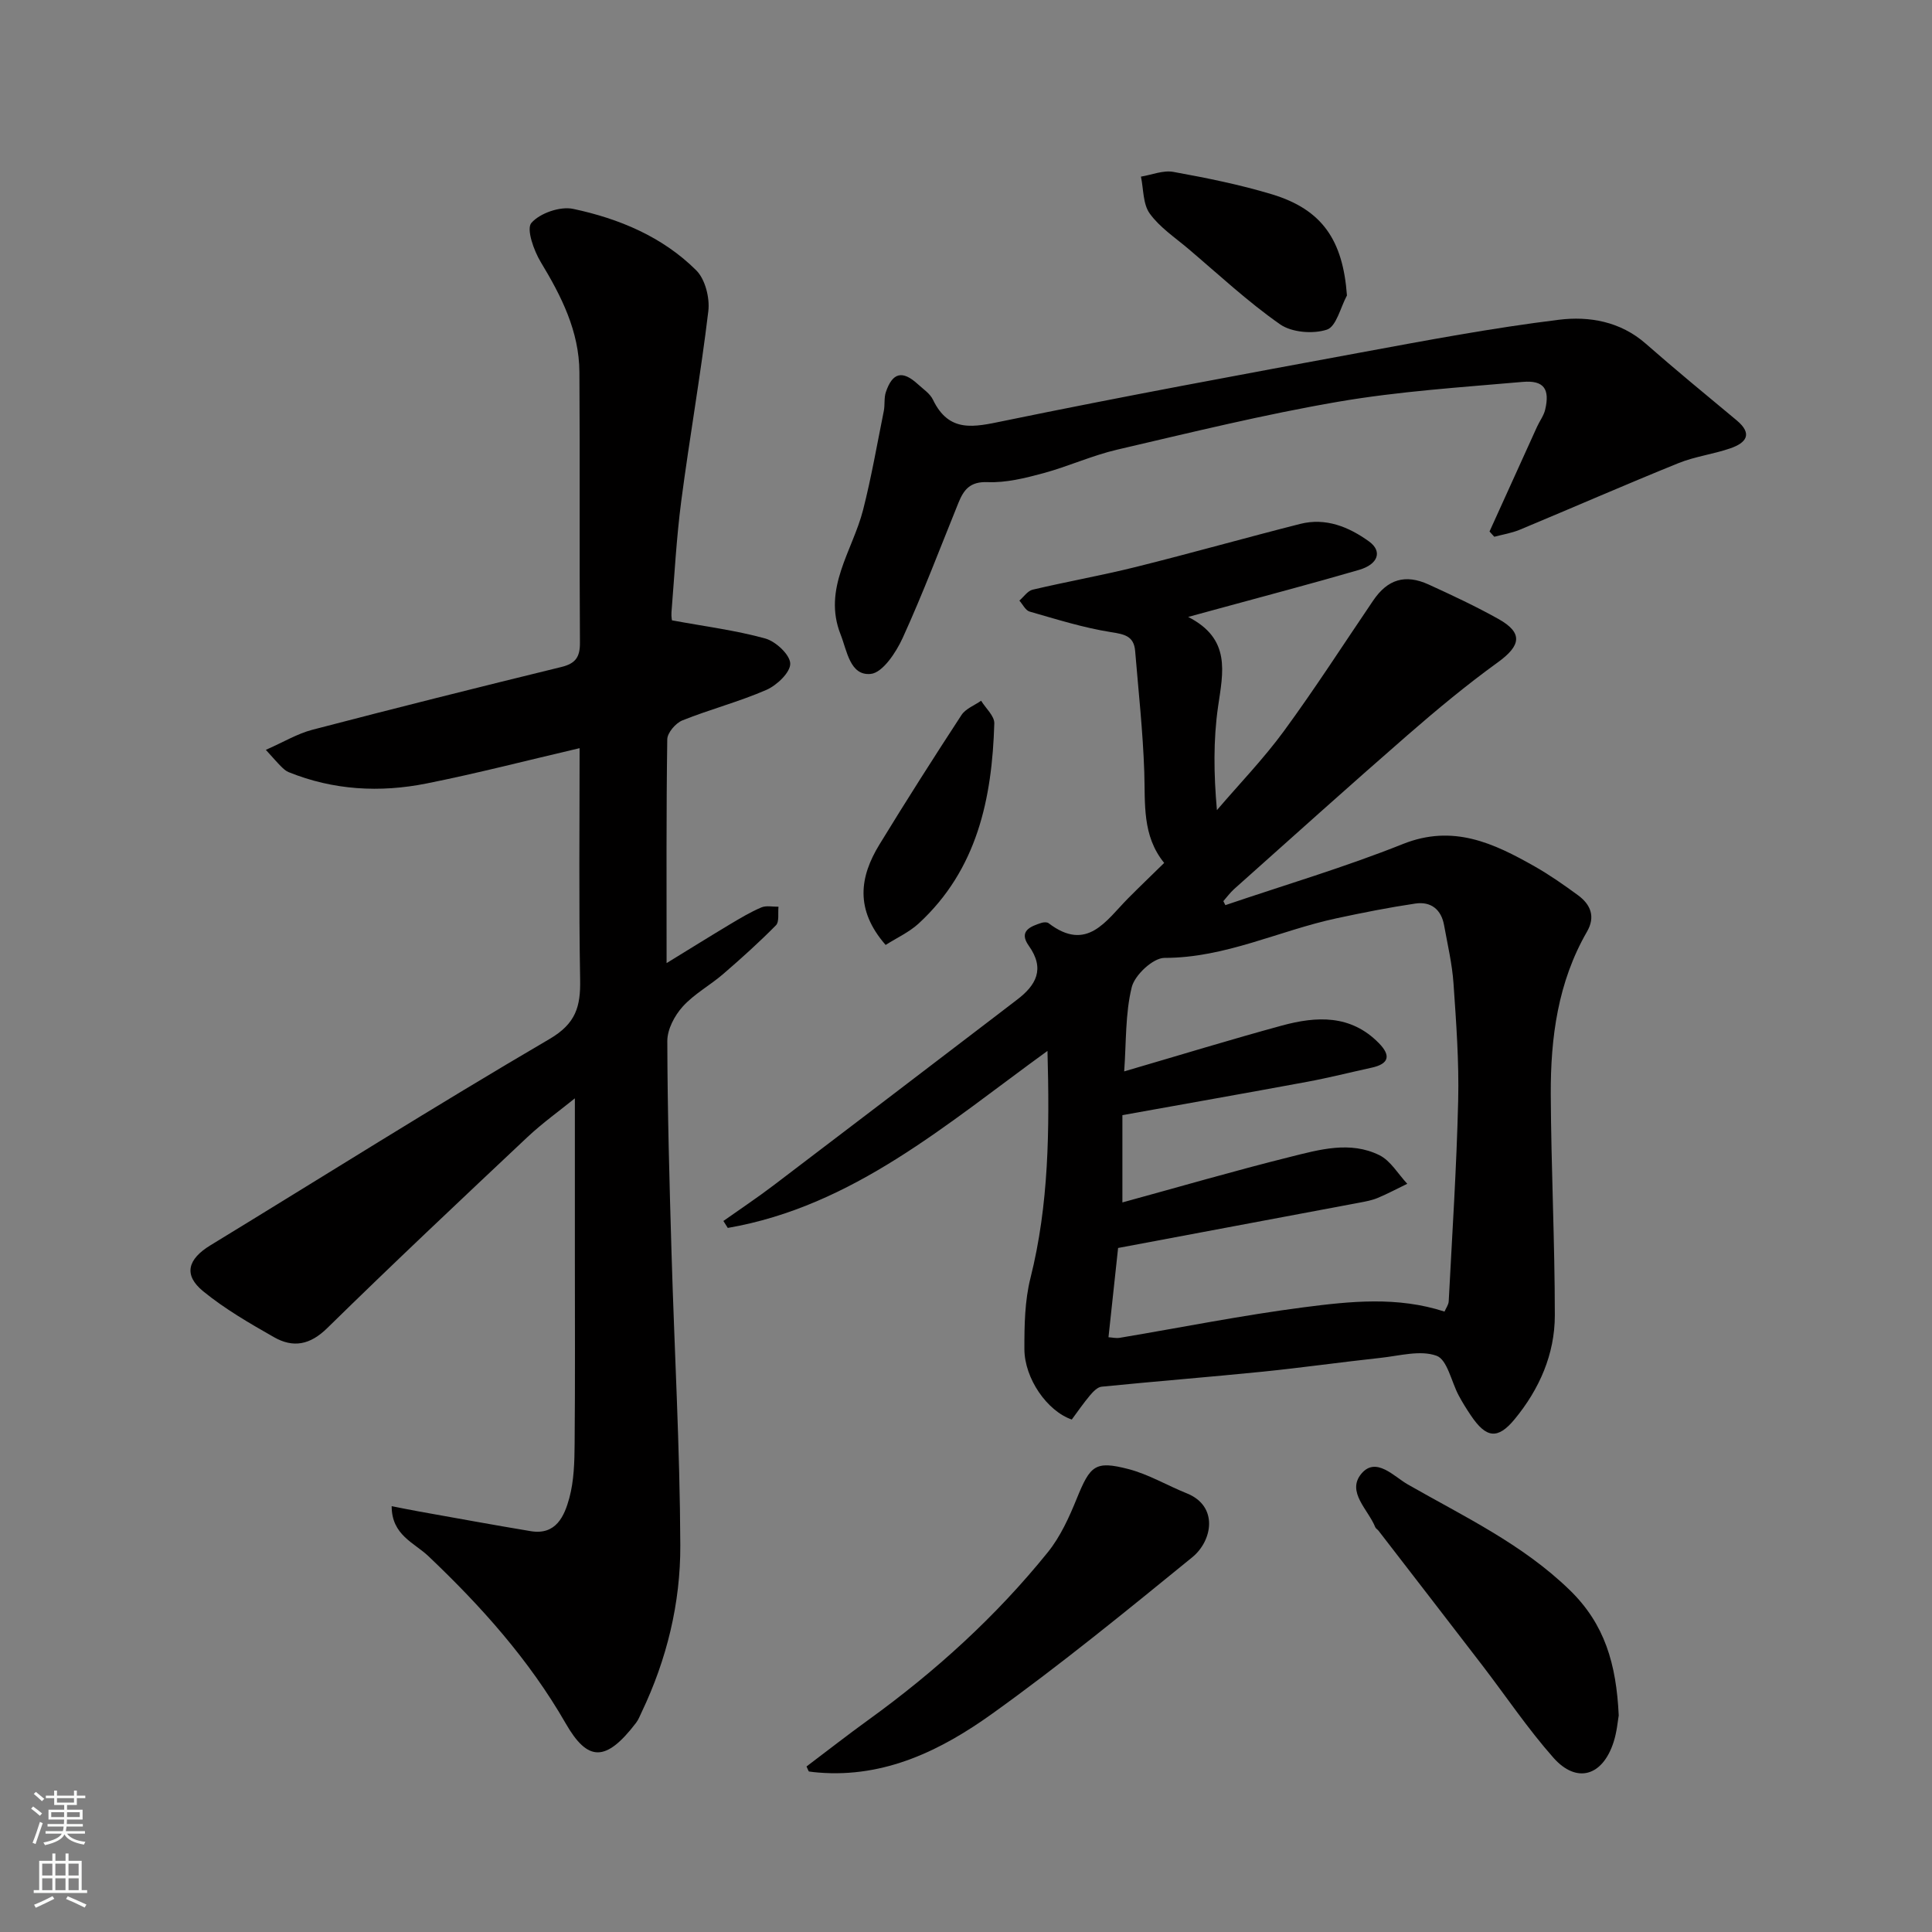 <svg enable-background="new 0 0 400 400" viewBox="0 0 400 400" xmlns="http://www.w3.org/2000/svg"><rect x="0" y="0" width="400" height="400" fill="#808080" stroke="none"/><g fill="#010000"><path d="m253.7 187.4c12.27-4.17 24.73-7.85 36.74-12.65 10.41-4.16 18.81-.18 27.31 4.64 3.11 1.77 6.07 3.84 8.96 5.96 2.63 1.93 3.65 4.45 1.85 7.56-6.01 10.42-7.54 21.91-7.49 33.62.07 15.26.84 30.53.84 45.79 0 8.05-3.2 15.3-8.31 21.5-3.52 4.27-5.9 3.94-9.06-.75-.91-1.35-1.78-2.74-2.54-4.17-1.52-2.84-2.35-7.39-4.57-8.2-3.37-1.23-7.69.01-11.59.43-8.14.88-16.25 2.03-24.4 2.86-11.12 1.12-22.26 2-33.37 3.11-.87.09-1.78 1.06-2.42 1.82-1.36 1.62-2.56 3.37-3.75 4.98-5.09-1.75-9.8-8.49-9.81-14.6-.01-4.91.07-9.99 1.26-14.71 3.82-15.22 3.96-30.63 3.52-47.01-20.93 15.16-40.27 32.16-66.19 36.65-.3-.48-.6-.96-.91-1.44 3.48-2.46 7.04-4.83 10.43-7.41 15.37-11.66 30.69-23.38 46.03-35.08 1.43-1.09 2.85-2.2 4.28-3.28 4.02-3.03 5.9-6.42 2.49-11.21-2.15-3.02.29-3.99 2.62-4.74.45-.14 1.14-.19 1.47.06 7.99 6.11 11.91-.55 16.51-5.18 2.34-2.36 4.75-4.66 7.43-7.29-4.6-5.66-3.9-12.26-4.12-18.83-.28-8.36-1.2-16.7-1.89-25.05-.26-3.1-2.2-3.47-5.03-3.91-5.69-.9-11.26-2.66-16.82-4.25-.85-.24-1.42-1.49-2.12-2.27.91-.78 1.71-2.02 2.74-2.26 7.12-1.68 14.34-2.95 21.43-4.72 11.36-2.83 22.62-6.02 33.97-8.9 5.3-1.34 10.06.61 14.25 3.63 2.81 2.03 1.92 4.73-2.07 5.89-9.67 2.82-19.42 5.38-29.14 8.04-1.69.46-3.38.92-6.23 1.7 8.9 4.54 7.23 11.41 6.19 18.55-1 6.92-.9 14-.24 21.45 4.65-5.44 9.66-10.62 13.87-16.37 6.45-8.8 12.35-17.99 18.48-27.02 2.97-4.38 6.61-5.55 11.49-3.32s9.76 4.51 14.44 7.13c5.12 2.86 4.69 5.5-.11 8.97-6.5 4.7-12.7 9.85-18.75 15.12-12.06 10.5-23.94 21.2-35.87 31.84-.82.74-1.48 1.66-2.22 2.49.14.25.28.54.42.83zm-20.95 34.42c11.47-3.35 22.02-6.59 32.66-9.49 7.16-1.95 14.24-2.31 20.07 3.64 2.52 2.57 2.12 4.29-1.49 5.08-4.44.97-8.85 2.09-13.32 2.92-12.79 2.37-25.59 4.62-38.29 6.91v18.07c11.81-3.23 23.19-6.55 34.67-9.41 6.08-1.52 12.48-3.37 18.54-.37 2.33 1.15 3.87 3.9 5.77 5.92-2.03.98-4.02 2.05-6.1 2.92-1.18.5-2.49.74-3.76.98-16.77 3.16-33.54 6.3-50.01 9.39-.68 6.32-1.32 12.27-1.99 18.48.72.04 1.55.25 2.33.12 12.7-2.13 25.35-4.67 38.11-6.32 9.59-1.24 19.36-2.29 29.13.89.29-.69.83-1.4.87-2.13.72-13.85 1.63-27.7 1.96-41.56.19-8.08-.41-16.2-.97-24.28-.28-4.04-1.23-8.03-1.95-12.03-.59-3.28-2.74-4.95-5.94-4.48-5.47.81-10.9 1.89-16.31 3.05-11.9 2.55-23.03 8.21-35.64 8.2-2.35 0-6.14 3.53-6.77 6.05-1.36 5.49-1.13 11.38-1.57 17.45z"/><path d="m139.15 128.44c6.82 1.26 13.17 2.06 19.28 3.75 2.17.6 5.12 3.34 5.18 5.18.06 1.82-2.76 4.51-4.91 5.45-5.65 2.47-11.69 4.03-17.42 6.33-1.39.56-3.11 2.56-3.13 3.92-.22 15.16-.14 30.32-.14 46.33 4.73-2.9 8.93-5.52 13.17-8.06 2.1-1.25 4.21-2.52 6.45-3.47 1.02-.43 2.35-.12 3.55-.14-.15 1.31.2 3.1-.53 3.84-3.47 3.52-7.16 6.84-10.9 10.07-2.72 2.35-6.01 4.12-8.39 6.75-1.69 1.86-3.2 4.72-3.2 7.13.03 14.6.44 29.2.87 43.8.59 20.2 1.74 40.4 1.82 60.61.05 11.97-2.79 23.63-8.01 34.57-.35.74-.65 1.53-1.14 2.18-6.31 8.26-10.05 8.02-14.58.13-7.58-13.19-17.51-24.26-28.42-34.62-2.97-2.82-7.61-4.36-7.61-10.35 2.05.4 3.87.77 5.69 1.1 7.7 1.37 15.39 2.79 23.1 4.07 5.25.87 6.97-3.12 7.99-6.85.97-3.58 1.07-7.47 1.1-11.23.12-13.16.05-26.33.05-39.49 0-10.55 0-21.09 0-32.04-3.17 2.57-6.72 5.11-9.87 8.07-13.89 13.07-27.78 26.14-41.39 39.49-3.58 3.52-7.07 4.14-11.03 1.89-5.06-2.88-10.18-5.84-14.67-9.51-4.13-3.38-3.2-6.64 1.5-9.51 23.39-14.27 46.58-28.89 70.22-42.72 5.49-3.21 6.43-6.77 6.33-12.27-.28-15.84-.11-31.65-.11-47.94-10.86 2.53-21.21 5.22-31.69 7.31-9.66 1.93-19.29 1.4-28.56-2.35-.59-.24-1.1-.72-1.56-1.18-.8-.79-1.53-1.66-3.15-3.43 3.62-1.59 6.5-3.34 9.63-4.16 17.15-4.48 34.35-8.79 51.57-13 2.97-.73 3.86-2.09 3.83-5.09-.13-18.66.02-37.33-.11-55.99-.06-8.43-3.71-15.66-7.99-22.73-1.45-2.39-3.04-6.88-1.95-8.13 1.77-2.03 5.97-3.48 8.66-2.9 9.48 2.01 18.49 5.76 25.48 12.73 1.85 1.85 2.82 5.71 2.49 8.44-1.57 13.13-3.88 26.17-5.6 39.28-1 7.66-1.41 15.39-2.03 23.1-.07.94.15 1.92.13 1.64z"/><path d="m308.39 110.04c3.28-7.23 6.55-14.46 9.84-21.69.54-1.19 1.39-2.29 1.68-3.53 1.01-4.28-.26-6.14-4.68-5.75-12.74 1.12-25.55 1.94-38.13 4.1-15.38 2.64-30.57 6.38-45.78 9.92-5.21 1.21-10.16 3.49-15.34 4.89-3.74 1.01-7.68 1.99-11.49 1.84-3.65-.15-4.95 1.56-6.06 4.29-3.79 9.35-7.36 18.8-11.54 27.97-1.37 3-4.16 7.22-6.63 7.45-4.29.41-4.89-4.8-6.22-8.16-3.77-9.52 2.47-17.29 4.65-25.79 1.72-6.75 2.91-13.64 4.29-20.48.26-1.28.02-2.69.42-3.9 1.38-4.1 3.44-4.58 6.63-1.66 1.1 1.01 2.51 1.93 3.12 3.2 3.35 6.96 8.51 5.68 14.67 4.41 24.57-5.06 49.24-9.61 73.92-14.17 13.63-2.52 27.28-5.09 41.03-6.78 6.23-.77 12.7.34 17.94 4.93 6.17 5.41 12.51 10.63 18.83 15.88 3.44 2.86 1.95 4.69-1.29 5.81-3.52 1.22-7.32 1.68-10.75 3.07-11.01 4.46-21.89 9.22-32.86 13.79-1.67.69-3.5.98-5.26 1.45-.34-.35-.66-.72-.99-1.09z"/><path d="m166.98 365.73c4.2-3.17 8.47-6.51 12.86-9.68 13.84-10.01 26.4-21.41 37.12-34.7 2.6-3.23 4.41-7.24 5.99-11.13 2.77-6.8 3.78-7.85 10.65-6.07 4.19 1.08 8.05 3.4 12.11 5.03 6.62 2.65 5.32 9.83 1.13 13.24-13.58 11.06-27.16 22.16-41.38 32.36-10.55 7.57-22.24 13.33-35.98 12.21-.66-.05-1.32-.12-1.98-.22-.1-.02-.15-.27-.52-1.04z"/><path d="m335.14 355.16c-.19 1.06-.37 3.37-1.06 5.51-2.27 7.07-7.65 8.68-12.46 3.25-5.29-5.98-9.78-12.67-14.65-19.03-7.17-9.34-14.38-18.66-21.57-27.98-.2-.26-.56-.44-.67-.73-1.45-3.64-6.02-7.31-2.86-11.08 3.02-3.6 6.78.63 9.55 2.21 11.6 6.64 23.75 12.34 33.6 21.92 7.23 7.04 9.62 15.27 10.12 25.93z"/><path d="m278.87 61.17c-1.34 2.48-2.2 6.44-4.15 7.08-2.87.94-7.27.59-9.69-1.1-6.7-4.68-12.74-10.33-19-15.64-2.76-2.34-5.92-4.43-7.99-7.3-1.42-1.96-1.27-5.05-1.82-7.64 2.25-.37 4.61-1.37 6.72-.98 6.87 1.25 13.76 2.63 20.44 4.65 10.39 3.16 14.66 9.51 15.49 20.93z"/><path d="m183.36 195.64c-6.41-7.34-5.36-14.12-1.29-20.78 5.52-9.03 11.21-17.97 17-26.83.86-1.31 2.68-1.98 4.06-2.95.95 1.56 2.77 3.15 2.73 4.69-.46 15.56-3.54 30.27-15.65 41.42-1.94 1.79-4.47 2.94-6.85 4.45z"/></g><path d="m6.44 374.46.42-.45c.65.47 1.27.95 1.85 1.44l-.45.49c-.65-.56-1.25-1.06-1.82-1.48m.93 7.33-.63-.26c.55-1.36 1.05-2.8 1.52-4.33.19.1.38.19.59.27-.46 1.29-.95 2.73-1.48 4.32m-.38-10.38.44-.42c.43.34 1.01.82 1.74 1.44l-.49.49c-.53-.51-1.09-1.01-1.69-1.51m2.5.35h1.72v-1.04h.59v1.04h3.52v-1.04h.59v1.04h1.75v.53h-1.75v1.42h-2.03v.97h3.22v2.03h-3.24c0 .35-.01.66-.03.93h3.32v.53h-3.37c-.03.27-.08.58-.15.94h3.96v.53h-3.71c.67.92 1.93 1.48 3.79 1.68-.13.24-.23.44-.29.59-2.13-.38-3.48-1.08-4.04-2.12-.43.97-1.77 1.72-4.03 2.23-.09-.19-.2-.37-.33-.55 2.1-.42 3.37-1.03 3.81-1.83h-3.36v-.53h3.58c.08-.29.13-.61.16-.94h-3.33v-.53h3.39c.02-.27.04-.58.04-.93h-3.23v-2.03h3.25v-.97h-2.07v-1.42h-1.73zm1.12 3.44v1h2.65c.01-.3.02-.44.01-.4v-.25-.35zm1.19-2h3.52v-.91h-3.52zm4.71 2h-2.63v.59c0 .15-.01.28-.01.4h2.64z" fill="#fafbfa"/><path d="m13.56 383.74h.63v1.52h2.72v6.07h1.13v.6h-11.06v-.6h1.13v-6.07h2.73v-1.52h.63v1.52h2.1v-1.52zm-2.69 8.83.38.56c-1.24.63-2.53 1.25-3.85 1.85-.1-.21-.21-.42-.34-.63 1.36-.55 2.63-1.15 3.81-1.78m-2.13-4.27h2.1v-2.45h-2.1zm0 3.04h2.1v-2.46h-2.1zm2.72-3.04h2.1v-2.45h-2.1zm0 3.04h2.1v-2.46h-2.1zm6.07 3.6c-1.41-.71-2.7-1.3-3.86-1.78l.35-.56c1.45.62 2.75 1.19 3.88 1.72zm-1.25-9.09h-2.1v2.45h2.1zm-2.09 5.49h2.1v-2.46h-2.1z" fill="#fafbfa"/></svg>